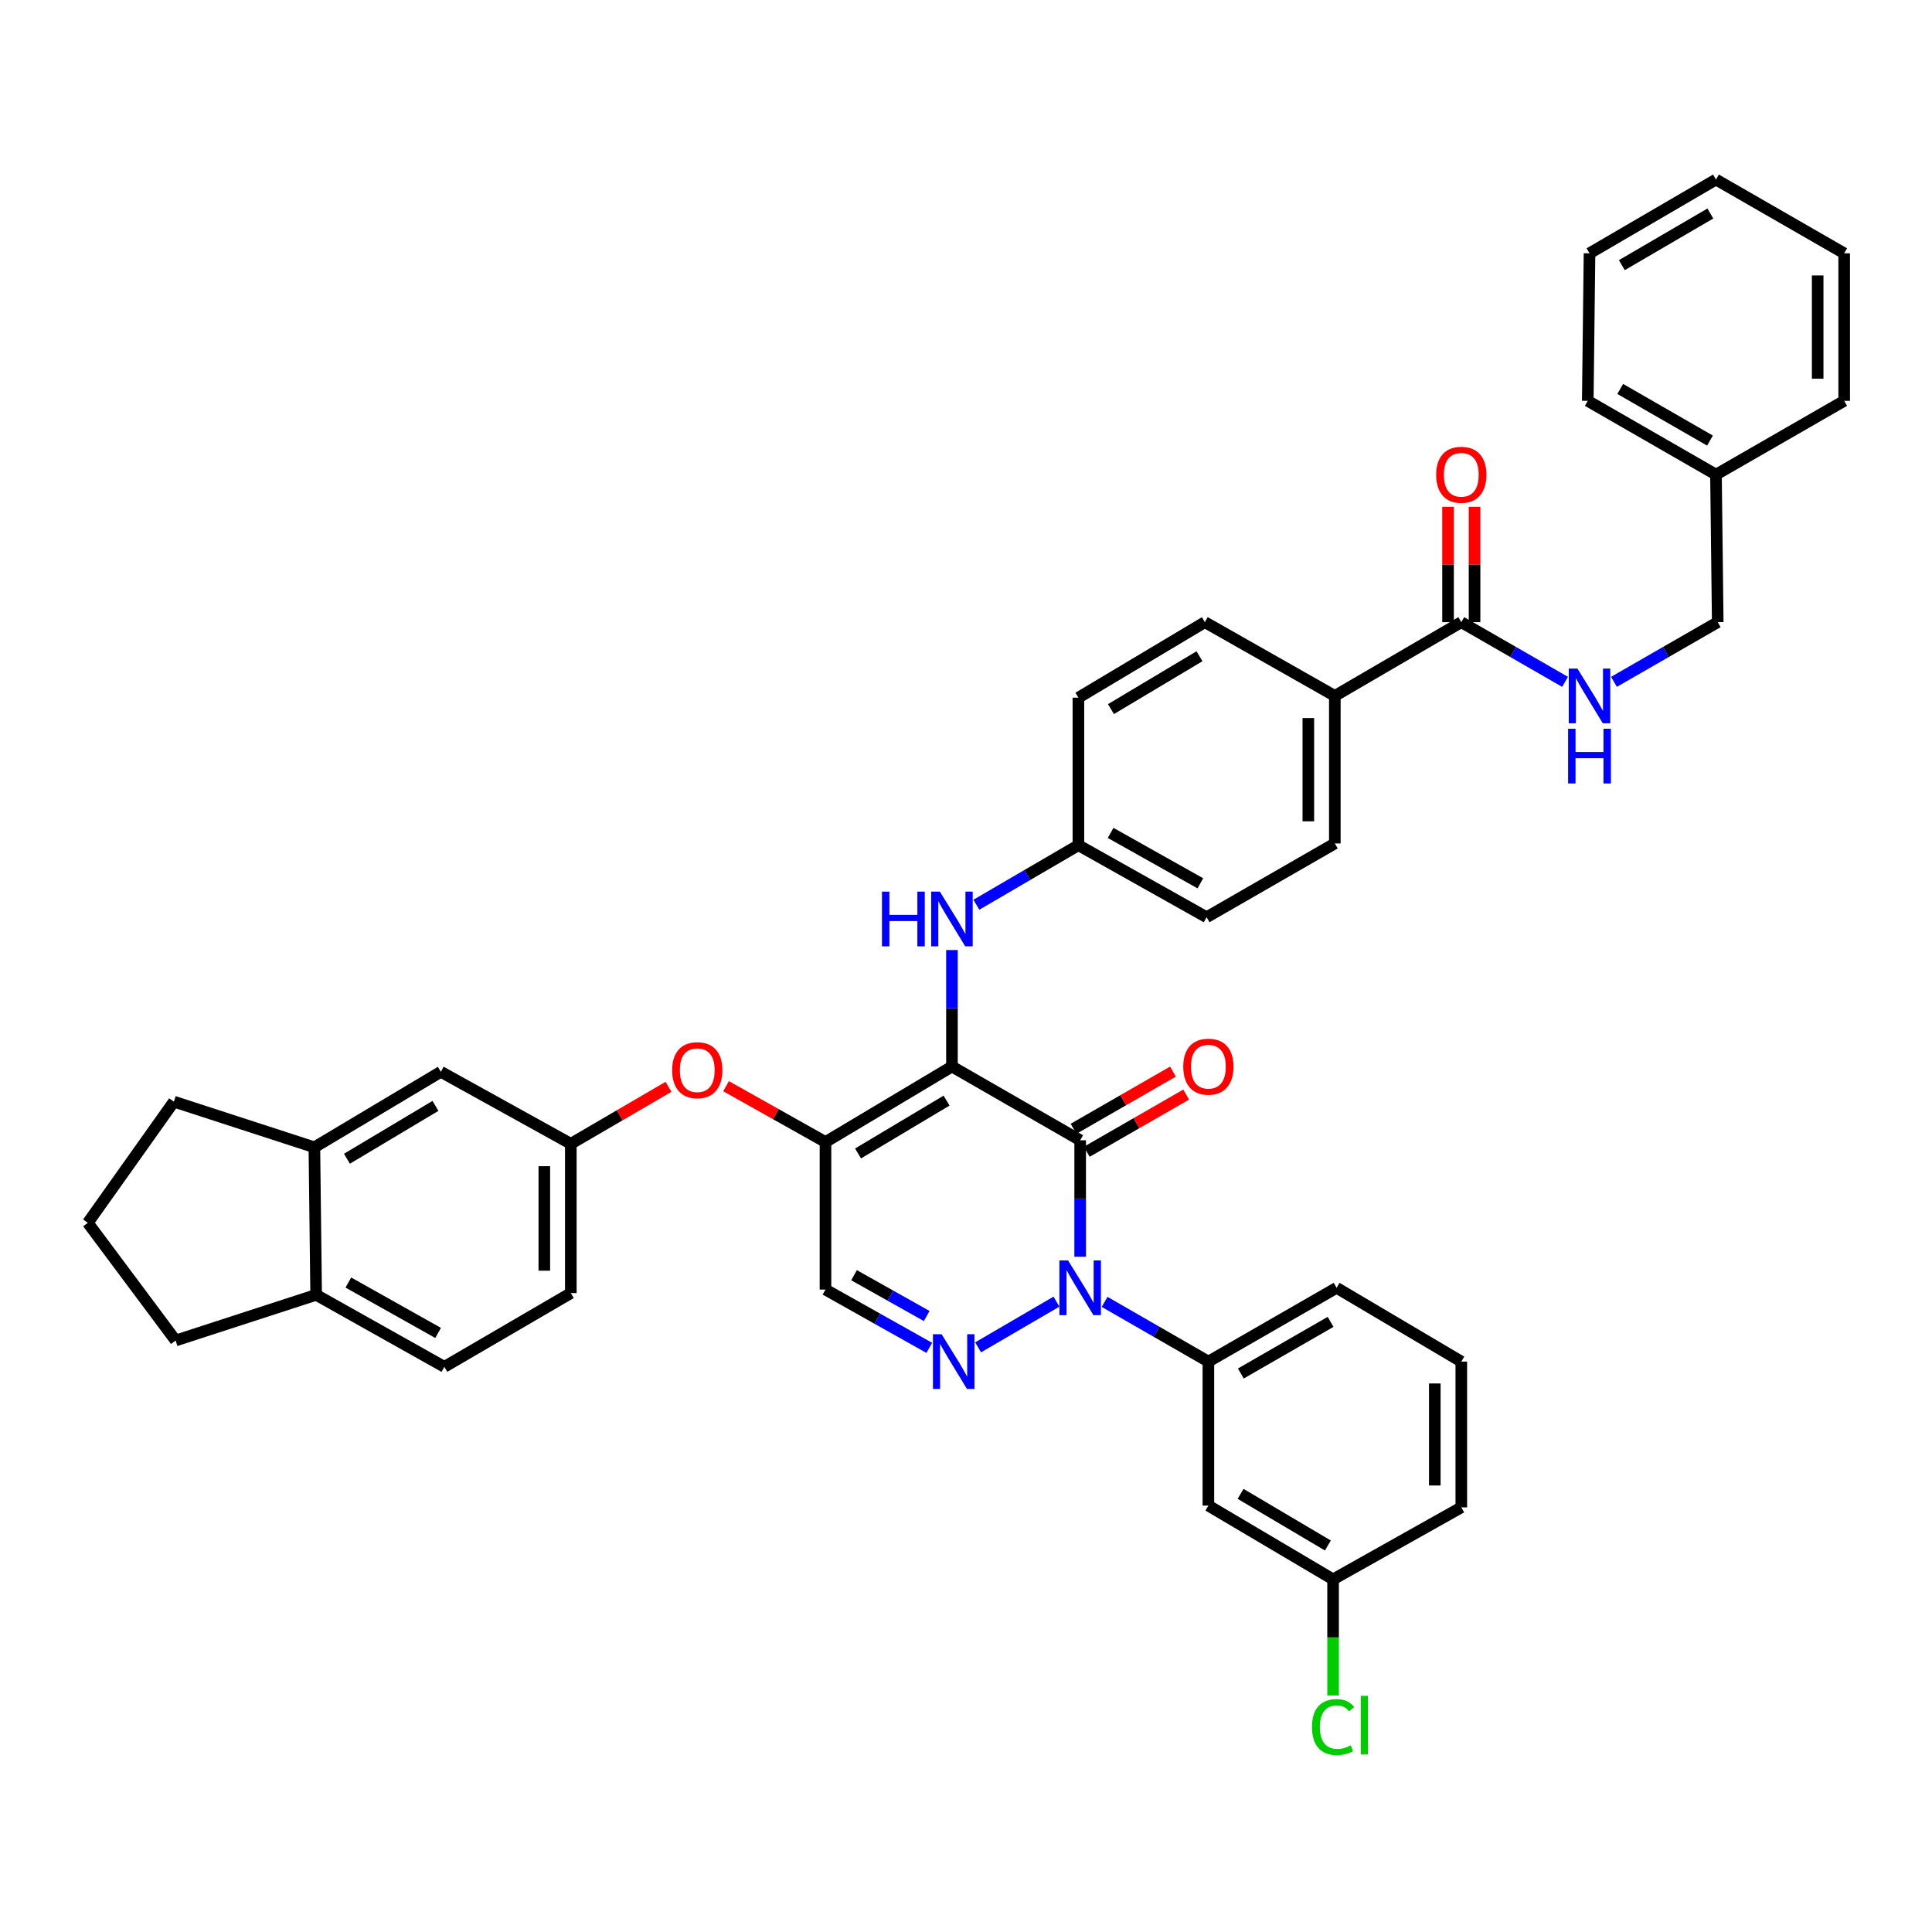 <?xml version='1.0' encoding='iso-8859-1'?>
<svg version='1.1' baseProfile='full'
              xmlns='http://www.w3.org/2000/svg'
                      xmlns:rdkit='http://www.rdkit.org/xml'
                      xmlns:xlink='http://www.w3.org/1999/xlink'
                  xml:space='preserve'
width='1000px' height='1000px' viewBox='0 0 1000 1000'>
<!-- END OF HEADER -->
<rect style='opacity:1.0;fill:#FFFFFF;stroke:none' width='1000' height='1000' x='0' y='0'> </rect>
<path class='bond-0' d='M 888.188,245.664 L 889.095,322.028' style='fill:none;fill-rule:evenodd;stroke:#000000;stroke-width:6px;stroke-linecap:butt;stroke-linejoin:miter;stroke-opacity:1' />
<path class='bond-1' d='M 888.188,245.664 L 821.824,207.477' style='fill:none;fill-rule:evenodd;stroke:#000000;stroke-width:6px;stroke-linecap:butt;stroke-linejoin:miter;stroke-opacity:1' />
<path class='bond-1' d='M 885.076,228.044 L 838.621,201.314' style='fill:none;fill-rule:evenodd;stroke:#000000;stroke-width:6px;stroke-linecap:butt;stroke-linejoin:miter;stroke-opacity:1' />
<path class='bond-2' d='M 888.188,245.664 L 954.545,207.477' style='fill:none;fill-rule:evenodd;stroke:#000000;stroke-width:6px;stroke-linecap:butt;stroke-linejoin:miter;stroke-opacity:1' />
<path class='bond-3' d='M 756.366,322.028 L 783.221,337.478' style='fill:none;fill-rule:evenodd;stroke:#000000;stroke-width:6px;stroke-linecap:butt;stroke-linejoin:miter;stroke-opacity:1' />
<path class='bond-3' d='M 783.221,337.478 L 810.077,352.927' style='fill:none;fill-rule:evenodd;stroke:#0000FF;stroke-width:6px;stroke-linecap:butt;stroke-linejoin:miter;stroke-opacity:1' />
<path class='bond-4' d='M 763.226,322.028 L 763.226,292.18' style='fill:none;fill-rule:evenodd;stroke:#000000;stroke-width:6px;stroke-linecap:butt;stroke-linejoin:miter;stroke-opacity:1' />
<path class='bond-4' d='M 763.226,292.18 L 763.226,262.333' style='fill:none;fill-rule:evenodd;stroke:#FF0000;stroke-width:6px;stroke-linecap:butt;stroke-linejoin:miter;stroke-opacity:1' />
<path class='bond-4' d='M 749.506,322.028 L 749.506,292.18' style='fill:none;fill-rule:evenodd;stroke:#000000;stroke-width:6px;stroke-linecap:butt;stroke-linejoin:miter;stroke-opacity:1' />
<path class='bond-4' d='M 749.506,292.18 L 749.506,262.333' style='fill:none;fill-rule:evenodd;stroke:#FF0000;stroke-width:6px;stroke-linecap:butt;stroke-linejoin:miter;stroke-opacity:1' />
<path class='bond-5' d='M 756.366,322.028 L 690.908,360.207' style='fill:none;fill-rule:evenodd;stroke:#000000;stroke-width:6px;stroke-linecap:butt;stroke-linejoin:miter;stroke-opacity:1' />
<path class='bond-6' d='M 835.385,352.927 L 862.24,337.478' style='fill:none;fill-rule:evenodd;stroke:#0000FF;stroke-width:6px;stroke-linecap:butt;stroke-linejoin:miter;stroke-opacity:1' />
<path class='bond-6' d='M 862.24,337.478 L 889.095,322.028' style='fill:none;fill-rule:evenodd;stroke:#000000;stroke-width:6px;stroke-linecap:butt;stroke-linejoin:miter;stroke-opacity:1' />
<path class='bond-7' d='M 427.271,591.115 L 427.271,667.48' style='fill:none;fill-rule:evenodd;stroke:#000000;stroke-width:6px;stroke-linecap:butt;stroke-linejoin:miter;stroke-opacity:1' />
<path class='bond-8' d='M 427.271,591.115 L 492.729,552.03' style='fill:none;fill-rule:evenodd;stroke:#000000;stroke-width:6px;stroke-linecap:butt;stroke-linejoin:miter;stroke-opacity:1' />
<path class='bond-8' d='M 444.123,597.032 L 489.944,569.672' style='fill:none;fill-rule:evenodd;stroke:#000000;stroke-width:6px;stroke-linecap:butt;stroke-linejoin:miter;stroke-opacity:1' />
<path class='bond-9' d='M 427.271,591.115 L 401.54,576.664' style='fill:none;fill-rule:evenodd;stroke:#000000;stroke-width:6px;stroke-linecap:butt;stroke-linejoin:miter;stroke-opacity:1' />
<path class='bond-9' d='M 401.54,576.664 L 375.809,562.213' style='fill:none;fill-rule:evenodd;stroke:#FF0000;stroke-width:6px;stroke-linecap:butt;stroke-linejoin:miter;stroke-opacity:1' />
<path class='bond-10' d='M 427.271,667.48 L 454.132,682.569' style='fill:none;fill-rule:evenodd;stroke:#000000;stroke-width:6px;stroke-linecap:butt;stroke-linejoin:miter;stroke-opacity:1' />
<path class='bond-10' d='M 454.132,682.569 L 480.993,697.657' style='fill:none;fill-rule:evenodd;stroke:#0000FF;stroke-width:6px;stroke-linecap:butt;stroke-linejoin:miter;stroke-opacity:1' />
<path class='bond-10' d='M 442.048,660.045 L 460.851,670.607' style='fill:none;fill-rule:evenodd;stroke:#000000;stroke-width:6px;stroke-linecap:butt;stroke-linejoin:miter;stroke-opacity:1' />
<path class='bond-10' d='M 460.851,670.607 L 479.654,681.169' style='fill:none;fill-rule:evenodd;stroke:#0000FF;stroke-width:6px;stroke-linecap:butt;stroke-linejoin:miter;stroke-opacity:1' />
<path class='bond-11' d='M 506.27,697.389 L 546.824,673.73' style='fill:none;fill-rule:evenodd;stroke:#0000FF;stroke-width:6px;stroke-linecap:butt;stroke-linejoin:miter;stroke-opacity:1' />
<path class='bond-12' d='M 571.748,673.854 L 598.603,689.307' style='fill:none;fill-rule:evenodd;stroke:#0000FF;stroke-width:6px;stroke-linecap:butt;stroke-linejoin:miter;stroke-opacity:1' />
<path class='bond-12' d='M 598.603,689.307 L 625.458,704.759' style='fill:none;fill-rule:evenodd;stroke:#000000;stroke-width:6px;stroke-linecap:butt;stroke-linejoin:miter;stroke-opacity:1' />
<path class='bond-13' d='M 559.093,650.504 L 559.093,620.356' style='fill:none;fill-rule:evenodd;stroke:#0000FF;stroke-width:6px;stroke-linecap:butt;stroke-linejoin:miter;stroke-opacity:1' />
<path class='bond-13' d='M 559.093,620.356 L 559.093,590.208' style='fill:none;fill-rule:evenodd;stroke:#000000;stroke-width:6px;stroke-linecap:butt;stroke-linejoin:miter;stroke-opacity:1' />
<path class='bond-14' d='M 559.093,590.208 L 492.729,552.03' style='fill:none;fill-rule:evenodd;stroke:#000000;stroke-width:6px;stroke-linecap:butt;stroke-linejoin:miter;stroke-opacity:1' />
<path class='bond-15' d='M 562.514,596.154 L 588.239,581.355' style='fill:none;fill-rule:evenodd;stroke:#000000;stroke-width:6px;stroke-linecap:butt;stroke-linejoin:miter;stroke-opacity:1' />
<path class='bond-15' d='M 588.239,581.355 L 613.965,566.556' style='fill:none;fill-rule:evenodd;stroke:#FF0000;stroke-width:6px;stroke-linecap:butt;stroke-linejoin:miter;stroke-opacity:1' />
<path class='bond-15' d='M 555.673,584.262 L 581.398,569.463' style='fill:none;fill-rule:evenodd;stroke:#000000;stroke-width:6px;stroke-linecap:butt;stroke-linejoin:miter;stroke-opacity:1' />
<path class='bond-15' d='M 581.398,569.463 L 607.123,554.663' style='fill:none;fill-rule:evenodd;stroke:#FF0000;stroke-width:6px;stroke-linecap:butt;stroke-linejoin:miter;stroke-opacity:1' />
<path class='bond-16' d='M 492.729,552.03 L 492.729,521.882' style='fill:none;fill-rule:evenodd;stroke:#000000;stroke-width:6px;stroke-linecap:butt;stroke-linejoin:miter;stroke-opacity:1' />
<path class='bond-16' d='M 492.729,521.882 L 492.729,491.734' style='fill:none;fill-rule:evenodd;stroke:#0000FF;stroke-width:6px;stroke-linecap:butt;stroke-linejoin:miter;stroke-opacity:1' />
<path class='bond-17' d='M 346.012,562.534 L 320.734,577.282' style='fill:none;fill-rule:evenodd;stroke:#FF0000;stroke-width:6px;stroke-linecap:butt;stroke-linejoin:miter;stroke-opacity:1' />
<path class='bond-17' d='M 320.734,577.282 L 295.456,592.03' style='fill:none;fill-rule:evenodd;stroke:#000000;stroke-width:6px;stroke-linecap:butt;stroke-linejoin:miter;stroke-opacity:1' />
<path class='bond-18' d='M 505.363,468.294 L 531.771,452.886' style='fill:none;fill-rule:evenodd;stroke:#0000FF;stroke-width:6px;stroke-linecap:butt;stroke-linejoin:miter;stroke-opacity:1' />
<path class='bond-18' d='M 531.771,452.886 L 558.179,437.479' style='fill:none;fill-rule:evenodd;stroke:#000000;stroke-width:6px;stroke-linecap:butt;stroke-linejoin:miter;stroke-opacity:1' />
<path class='bond-19' d='M 624.543,474.758 L 558.179,437.479' style='fill:none;fill-rule:evenodd;stroke:#000000;stroke-width:6px;stroke-linecap:butt;stroke-linejoin:miter;stroke-opacity:1' />
<path class='bond-19' d='M 621.308,457.204 L 574.853,431.109' style='fill:none;fill-rule:evenodd;stroke:#000000;stroke-width:6px;stroke-linecap:butt;stroke-linejoin:miter;stroke-opacity:1' />
<path class='bond-20' d='M 624.543,474.758 L 690.908,436.572' style='fill:none;fill-rule:evenodd;stroke:#000000;stroke-width:6px;stroke-linecap:butt;stroke-linejoin:miter;stroke-opacity:1' />
<path class='bond-21' d='M 558.179,437.479 L 558.179,361.114' style='fill:none;fill-rule:evenodd;stroke:#000000;stroke-width:6px;stroke-linecap:butt;stroke-linejoin:miter;stroke-opacity:1' />
<path class='bond-22' d='M 558.179,361.114 L 623.636,322.028' style='fill:none;fill-rule:evenodd;stroke:#000000;stroke-width:6px;stroke-linecap:butt;stroke-linejoin:miter;stroke-opacity:1' />
<path class='bond-22' d='M 575.031,367.031 L 620.851,339.671' style='fill:none;fill-rule:evenodd;stroke:#000000;stroke-width:6px;stroke-linecap:butt;stroke-linejoin:miter;stroke-opacity:1' />
<path class='bond-23' d='M 229.998,707.48 L 163.634,670.209' style='fill:none;fill-rule:evenodd;stroke:#000000;stroke-width:6px;stroke-linecap:butt;stroke-linejoin:miter;stroke-opacity:1' />
<path class='bond-23' d='M 226.762,689.927 L 180.306,663.837' style='fill:none;fill-rule:evenodd;stroke:#000000;stroke-width:6px;stroke-linecap:butt;stroke-linejoin:miter;stroke-opacity:1' />
<path class='bond-24' d='M 229.998,707.48 L 295.456,669.302' style='fill:none;fill-rule:evenodd;stroke:#000000;stroke-width:6px;stroke-linecap:butt;stroke-linejoin:miter;stroke-opacity:1' />
<path class='bond-25' d='M 295.456,669.302 L 295.456,592.03' style='fill:none;fill-rule:evenodd;stroke:#000000;stroke-width:6px;stroke-linecap:butt;stroke-linejoin:miter;stroke-opacity:1' />
<path class='bond-25' d='M 281.736,657.711 L 281.736,603.621' style='fill:none;fill-rule:evenodd;stroke:#000000;stroke-width:6px;stroke-linecap:butt;stroke-linejoin:miter;stroke-opacity:1' />
<path class='bond-26' d='M 295.456,592.03 L 228.177,554.758' style='fill:none;fill-rule:evenodd;stroke:#000000;stroke-width:6px;stroke-linecap:butt;stroke-linejoin:miter;stroke-opacity:1' />
<path class='bond-27' d='M 691.823,666.573 L 625.458,704.759' style='fill:none;fill-rule:evenodd;stroke:#000000;stroke-width:6px;stroke-linecap:butt;stroke-linejoin:miter;stroke-opacity:1' />
<path class='bond-27' d='M 688.71,684.193 L 642.255,710.923' style='fill:none;fill-rule:evenodd;stroke:#000000;stroke-width:6px;stroke-linecap:butt;stroke-linejoin:miter;stroke-opacity:1' />
<path class='bond-28' d='M 691.823,666.573 L 756.366,704.759' style='fill:none;fill-rule:evenodd;stroke:#000000;stroke-width:6px;stroke-linecap:butt;stroke-linejoin:miter;stroke-opacity:1' />
<path class='bond-29' d='M 625.458,704.759 L 625.458,779.302' style='fill:none;fill-rule:evenodd;stroke:#000000;stroke-width:6px;stroke-linecap:butt;stroke-linejoin:miter;stroke-opacity:1' />
<path class='bond-30' d='M 756.366,704.759 L 756.366,780.209' style='fill:none;fill-rule:evenodd;stroke:#000000;stroke-width:6px;stroke-linecap:butt;stroke-linejoin:miter;stroke-opacity:1' />
<path class='bond-30' d='M 742.646,716.077 L 742.646,768.892' style='fill:none;fill-rule:evenodd;stroke:#000000;stroke-width:6px;stroke-linecap:butt;stroke-linejoin:miter;stroke-opacity:1' />
<path class='bond-31' d='M 690.001,817.481 L 756.366,780.209' style='fill:none;fill-rule:evenodd;stroke:#000000;stroke-width:6px;stroke-linecap:butt;stroke-linejoin:miter;stroke-opacity:1' />
<path class='bond-32' d='M 690.001,817.481 L 625.458,779.302' style='fill:none;fill-rule:evenodd;stroke:#000000;stroke-width:6px;stroke-linecap:butt;stroke-linejoin:miter;stroke-opacity:1' />
<path class='bond-32' d='M 687.305,799.946 L 642.124,773.221' style='fill:none;fill-rule:evenodd;stroke:#000000;stroke-width:6px;stroke-linecap:butt;stroke-linejoin:miter;stroke-opacity:1' />
<path class='bond-33' d='M 690.001,817.481 L 690.001,847.537' style='fill:none;fill-rule:evenodd;stroke:#000000;stroke-width:6px;stroke-linecap:butt;stroke-linejoin:miter;stroke-opacity:1' />
<path class='bond-33' d='M 690.001,847.537 L 690.001,877.592' style='fill:none;fill-rule:evenodd;stroke:#00CC00;stroke-width:6px;stroke-linecap:butt;stroke-linejoin:miter;stroke-opacity:1' />
<path class='bond-34' d='M 228.177,554.758 L 162.727,593.844' style='fill:none;fill-rule:evenodd;stroke:#000000;stroke-width:6px;stroke-linecap:butt;stroke-linejoin:miter;stroke-opacity:1' />
<path class='bond-34' d='M 225.393,572.4 L 179.578,599.76' style='fill:none;fill-rule:evenodd;stroke:#000000;stroke-width:6px;stroke-linecap:butt;stroke-linejoin:miter;stroke-opacity:1' />
<path class='bond-35' d='M 163.634,670.209 L 162.727,593.844' style='fill:none;fill-rule:evenodd;stroke:#000000;stroke-width:6px;stroke-linecap:butt;stroke-linejoin:miter;stroke-opacity:1' />
<path class='bond-36' d='M 163.634,670.209 L 90.904,693.845' style='fill:none;fill-rule:evenodd;stroke:#000000;stroke-width:6px;stroke-linecap:butt;stroke-linejoin:miter;stroke-opacity:1' />
<path class='bond-37' d='M 162.727,593.844 L 89.998,570.208' style='fill:none;fill-rule:evenodd;stroke:#000000;stroke-width:6px;stroke-linecap:butt;stroke-linejoin:miter;stroke-opacity:1' />
<path class='bond-38' d='M 89.998,570.208 L 45.455,632.937' style='fill:none;fill-rule:evenodd;stroke:#000000;stroke-width:6px;stroke-linecap:butt;stroke-linejoin:miter;stroke-opacity:1' />
<path class='bond-39' d='M 45.455,632.937 L 90.904,693.845' style='fill:none;fill-rule:evenodd;stroke:#000000;stroke-width:6px;stroke-linecap:butt;stroke-linejoin:miter;stroke-opacity:1' />
<path class='bond-40' d='M 623.636,322.028 L 690.908,360.207' style='fill:none;fill-rule:evenodd;stroke:#000000;stroke-width:6px;stroke-linecap:butt;stroke-linejoin:miter;stroke-opacity:1' />
<path class='bond-41' d='M 690.908,360.207 L 690.908,436.572' style='fill:none;fill-rule:evenodd;stroke:#000000;stroke-width:6px;stroke-linecap:butt;stroke-linejoin:miter;stroke-opacity:1' />
<path class='bond-41' d='M 677.189,371.662 L 677.189,425.117' style='fill:none;fill-rule:evenodd;stroke:#000000;stroke-width:6px;stroke-linecap:butt;stroke-linejoin:miter;stroke-opacity:1' />
<path class='bond-42' d='M 821.824,207.477 L 822.731,131.113' style='fill:none;fill-rule:evenodd;stroke:#000000;stroke-width:6px;stroke-linecap:butt;stroke-linejoin:miter;stroke-opacity:1' />
<path class='bond-43' d='M 954.545,207.477 L 954.545,131.113' style='fill:none;fill-rule:evenodd;stroke:#000000;stroke-width:6px;stroke-linecap:butt;stroke-linejoin:miter;stroke-opacity:1' />
<path class='bond-43' d='M 940.826,196.023 L 940.826,142.567' style='fill:none;fill-rule:evenodd;stroke:#000000;stroke-width:6px;stroke-linecap:butt;stroke-linejoin:miter;stroke-opacity:1' />
<path class='bond-44' d='M 822.731,131.113 L 888.188,92.934' style='fill:none;fill-rule:evenodd;stroke:#000000;stroke-width:6px;stroke-linecap:butt;stroke-linejoin:miter;stroke-opacity:1' />
<path class='bond-44' d='M 839.462,137.237 L 885.282,110.512' style='fill:none;fill-rule:evenodd;stroke:#000000;stroke-width:6px;stroke-linecap:butt;stroke-linejoin:miter;stroke-opacity:1' />
<path class='bond-45' d='M 954.545,131.113 L 888.188,92.934' style='fill:none;fill-rule:evenodd;stroke:#000000;stroke-width:6px;stroke-linecap:butt;stroke-linejoin:miter;stroke-opacity:1' />
<path  class='atom-2' d='M 816.471 346.047
L 825.751 361.047
Q 826.671 362.527, 828.151 365.207
Q 829.631 367.887, 829.711 368.047
L 829.711 346.047
L 833.471 346.047
L 833.471 374.367
L 829.591 374.367
L 819.631 357.967
Q 818.471 356.047, 817.231 353.847
Q 816.031 351.647, 815.671 350.967
L 815.671 374.367
L 811.991 374.367
L 811.991 346.047
L 816.471 346.047
' fill='#0000FF'/>
<path  class='atom-2' d='M 811.651 377.199
L 815.491 377.199
L 815.491 389.239
L 829.971 389.239
L 829.971 377.199
L 833.811 377.199
L 833.811 405.519
L 829.971 405.519
L 829.971 392.439
L 815.491 392.439
L 815.491 405.519
L 811.651 405.519
L 811.651 377.199
' fill='#0000FF'/>
<path  class='atom-3' d='M 743.366 245.744
Q 743.366 238.944, 746.726 235.144
Q 750.086 231.344, 756.366 231.344
Q 762.646 231.344, 766.006 235.144
Q 769.366 238.944, 769.366 245.744
Q 769.366 252.624, 765.966 256.544
Q 762.566 260.424, 756.366 260.424
Q 750.126 260.424, 746.726 256.544
Q 743.366 252.664, 743.366 245.744
M 756.366 257.224
Q 760.686 257.224, 763.006 254.344
Q 765.366 251.424, 765.366 245.744
Q 765.366 240.184, 763.006 237.384
Q 760.686 234.544, 756.366 234.544
Q 752.046 234.544, 749.686 237.344
Q 747.366 240.144, 747.366 245.744
Q 747.366 251.464, 749.686 254.344
Q 752.046 257.224, 756.366 257.224
' fill='#FF0000'/>
<path  class='atom-7' d='M 487.376 690.599
L 496.656 705.599
Q 497.576 707.079, 499.056 709.759
Q 500.536 712.439, 500.616 712.599
L 500.616 690.599
L 504.376 690.599
L 504.376 718.919
L 500.496 718.919
L 490.536 702.519
Q 489.376 700.599, 488.136 698.399
Q 486.936 696.199, 486.576 695.519
L 486.576 718.919
L 482.896 718.919
L 482.896 690.599
L 487.376 690.599
' fill='#0000FF'/>
<path  class='atom-8' d='M 552.833 652.413
L 562.113 667.413
Q 563.033 668.893, 564.513 671.573
Q 565.993 674.253, 566.073 674.413
L 566.073 652.413
L 569.833 652.413
L 569.833 680.733
L 565.953 680.733
L 555.993 664.333
Q 554.833 662.413, 553.593 660.213
Q 552.393 658.013, 552.033 657.333
L 552.033 680.733
L 548.353 680.733
L 548.353 652.413
L 552.833 652.413
' fill='#0000FF'/>
<path  class='atom-11' d='M 347.906 553.924
Q 347.906 547.124, 351.266 543.324
Q 354.626 539.524, 360.906 539.524
Q 367.186 539.524, 370.546 543.324
Q 373.906 547.124, 373.906 553.924
Q 373.906 560.804, 370.506 564.724
Q 367.106 568.604, 360.906 568.604
Q 354.666 568.604, 351.266 564.724
Q 347.906 560.844, 347.906 553.924
M 360.906 565.404
Q 365.226 565.404, 367.546 562.524
Q 369.906 559.604, 369.906 553.924
Q 369.906 548.364, 367.546 545.564
Q 365.226 542.724, 360.906 542.724
Q 356.586 542.724, 354.226 545.524
Q 351.906 548.324, 351.906 553.924
Q 351.906 559.644, 354.226 562.524
Q 356.586 565.404, 360.906 565.404
' fill='#FF0000'/>
<path  class='atom-12' d='M 456.509 461.505
L 460.349 461.505
L 460.349 473.545
L 474.829 473.545
L 474.829 461.505
L 478.669 461.505
L 478.669 489.825
L 474.829 489.825
L 474.829 476.745
L 460.349 476.745
L 460.349 489.825
L 456.509 489.825
L 456.509 461.505
' fill='#0000FF'/>
<path  class='atom-12' d='M 486.469 461.505
L 495.749 476.505
Q 496.669 477.985, 498.149 480.665
Q 499.629 483.345, 499.709 483.505
L 499.709 461.505
L 503.469 461.505
L 503.469 489.825
L 499.589 489.825
L 489.629 473.425
Q 488.469 471.505, 487.229 469.305
Q 486.029 467.105, 485.669 466.425
L 485.669 489.825
L 481.989 489.825
L 481.989 461.505
L 486.469 461.505
' fill='#0000FF'/>
<path  class='atom-13' d='M 612.458 552.11
Q 612.458 545.31, 615.818 541.51
Q 619.178 537.71, 625.458 537.71
Q 631.738 537.71, 635.098 541.51
Q 638.458 545.31, 638.458 552.11
Q 638.458 558.99, 635.058 562.91
Q 631.658 566.79, 625.458 566.79
Q 619.218 566.79, 615.818 562.91
Q 612.458 559.03, 612.458 552.11
M 625.458 563.59
Q 629.778 563.59, 632.098 560.71
Q 634.458 557.79, 634.458 552.11
Q 634.458 546.55, 632.098 543.75
Q 629.778 540.91, 625.458 540.91
Q 621.138 540.91, 618.778 543.71
Q 616.458 546.51, 616.458 552.11
Q 616.458 557.83, 618.778 560.71
Q 621.138 563.59, 625.458 563.59
' fill='#FF0000'/>
<path  class='atom-26' d='M 679.081 893.919
Q 679.081 886.879, 682.361 883.199
Q 685.681 879.479, 691.961 879.479
Q 697.801 879.479, 700.921 883.599
L 698.281 885.759
Q 696.001 882.759, 691.961 882.759
Q 687.681 882.759, 685.401 885.639
Q 683.161 888.479, 683.161 893.919
Q 683.161 899.519, 685.481 902.399
Q 687.841 905.279, 692.401 905.279
Q 695.521 905.279, 699.161 903.399
L 700.281 906.399
Q 698.801 907.359, 696.561 907.919
Q 694.321 908.479, 691.841 908.479
Q 685.681 908.479, 682.361 904.719
Q 679.081 900.959, 679.081 893.919
' fill='#00CC00'/>
<path  class='atom-26' d='M 704.361 877.759
L 708.041 877.759
L 708.041 908.119
L 704.361 908.119
L 704.361 877.759
' fill='#00CC00'/>
</svg>
